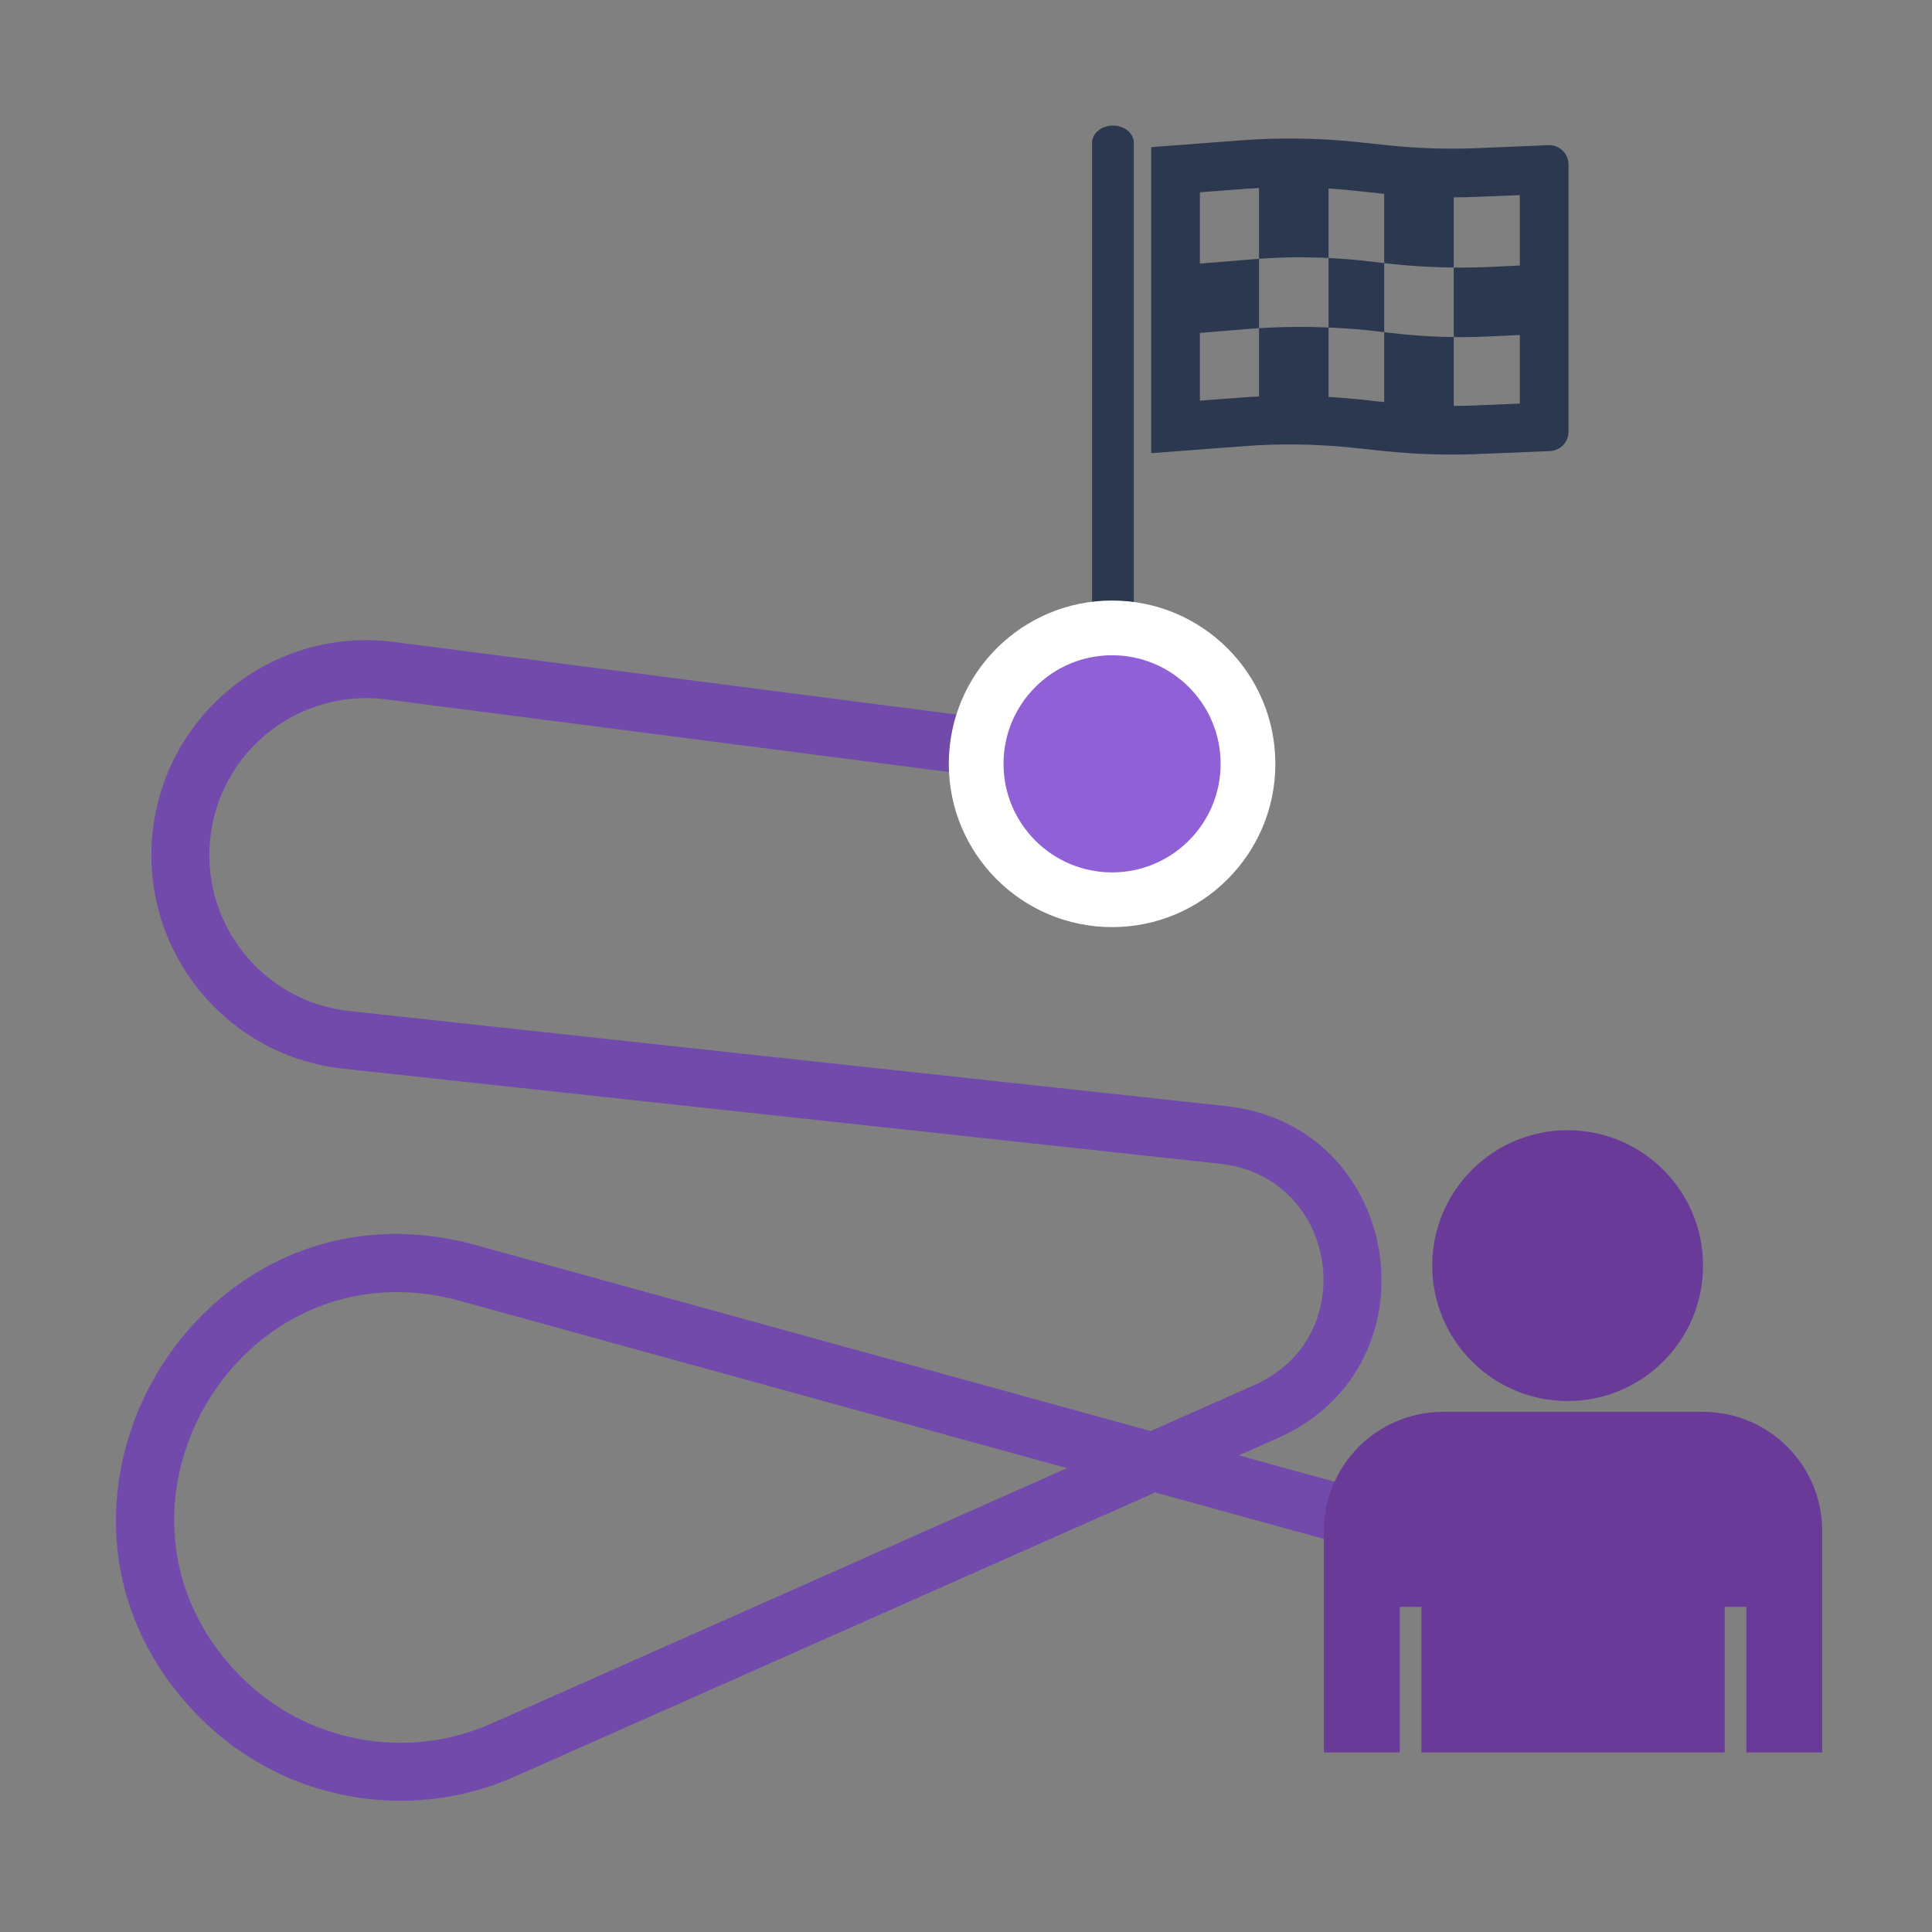 <svg width="200" height="200" viewBox="0 0 200 200" fill="none" xmlns="http://www.w3.org/2000/svg">
<rect x="0" y="0" width="200" height="200" fill="#808080" stroke="none"/>
<path fill-rule="evenodd" clip-rule="evenodd" d="M15.898 85.369C17.618 73.324 28.697 64.897 40.764 66.454L114.936 76.025C116.579 76.237 117.74 77.741 117.528 79.384C117.315 81.027 115.812 82.187 114.168 81.975L39.996 72.405C31.184 71.268 23.094 77.422 21.837 86.218C20.538 95.312 27.033 103.673 36.166 104.663L126.943 114.507C145.233 116.49 149.119 141.394 132.303 148.855L128.239 150.658L164.349 160.608C165.946 161.048 166.885 162.7 166.444 164.297C166.004 165.894 164.353 166.832 162.755 166.392L119.586 154.498L53.317 183.9C42.215 188.826 29.224 186.389 20.662 177.775C-0.509 156.475 20.265 120.908 49.218 128.885L119.112 148.144L129.87 143.371C141.08 138.397 138.489 121.794 126.296 120.472L35.52 110.629C23.013 109.272 14.118 97.823 15.898 85.369ZM110.459 151.983L47.624 134.67C24.602 128.326 8.083 156.608 24.917 173.545C31.726 180.395 42.055 182.333 50.883 178.416L110.459 151.983Z" fill="#724AAB"/>
<path d="M162.282 145.033C170.023 145.033 176.299 138.758 176.299 131.017C176.299 123.275 170.023 117 162.282 117C154.541 117 148.266 123.275 148.266 131.017C148.266 138.758 154.541 145.033 162.282 145.033Z" fill="#6A3A99"/>
<path d="M149.387 146.155C142.575 146.155 137.052 151.677 137.052 158.489V181.412H144.902V166.339H147.144V181.412H178.542V166.339H180.784V181.412H188.634V158.489C188.634 151.677 183.111 146.155 176.299 146.155H149.387Z" fill="#6A3A99"/>
<path fill-rule="evenodd" clip-rule="evenodd" d="M117.372 14.78C117.372 13.797 116.405 13 115.212 13C114.019 13 113.052 13.797 113.052 14.78L113.052 65.22C113.052 66.203 114.019 67 115.212 67C116.405 67 117.372 66.203 117.372 65.22L117.372 14.78ZM140.059 19.725C139.218 19.636 138.375 19.564 137.532 19.509V26.708C135.134 26.593 132.729 26.621 130.332 26.791V19.46C129.822 19.486 129.312 19.518 128.802 19.557L124.212 19.905V27.288L129.674 26.841C129.893 26.823 130.113 26.807 130.332 26.791V33.973C129.897 34.001 129.463 34.032 129.028 34.068L124.212 34.462V41.477L128.421 41.159C129.058 41.11 129.695 41.071 130.332 41.041V33.973C132.73 33.823 135.133 33.799 137.532 33.9V41.087C138.198 41.126 138.863 41.176 139.527 41.236C140.326 41.3 141.123 41.38 141.919 41.477L142.18 41.508L143.292 41.626V34.385L143.934 34.462C146.111 34.725 148.301 34.869 150.492 34.895V42.017C151.286 42.015 152.08 41.997 152.873 41.964L157.332 41.778V34.678L154.102 34.831C152.899 34.889 151.695 34.91 150.492 34.895V27.696C151.82 27.71 153.149 27.686 154.477 27.623L157.332 27.487V20.196L153.082 20.372C152.219 20.408 151.356 20.428 150.492 20.43V27.696C148.087 27.671 145.683 27.519 143.292 27.241V20.067L143.203 20.057L140.059 19.725ZM143.292 27.241V34.385L142.868 34.334C141.095 34.12 139.315 33.975 137.532 33.9V26.708C138.998 26.778 140.461 26.901 141.919 27.076L142.985 27.205C143.088 27.217 143.19 27.23 143.292 27.241ZM128.421 14.531C132.474 14.224 136.547 14.285 140.589 14.713L143.733 15.045C146.768 15.366 149.823 15.464 152.873 15.337L160.289 15.028C161.425 14.981 162.372 15.889 162.372 17.026V44.694C162.372 45.767 161.527 46.648 160.455 46.693L153.082 46.999C149.786 47.137 146.484 47.031 143.203 46.684L140.059 46.352C136.319 45.956 132.551 45.9 128.802 46.184L119.172 46.914V15.232L128.421 14.531Z" fill="#2B384F"/>
<path d="M115.122 93.142C122.893 93.142 129.192 86.842 129.192 79.071C129.192 71.3 122.893 65 115.122 65C107.352 65 101.052 71.3 101.052 79.071C101.052 86.842 107.352 93.142 115.122 93.142Z" fill="#9060D6" stroke="white" stroke-width="5.666" stroke-miterlimit="10"/>
</svg>
